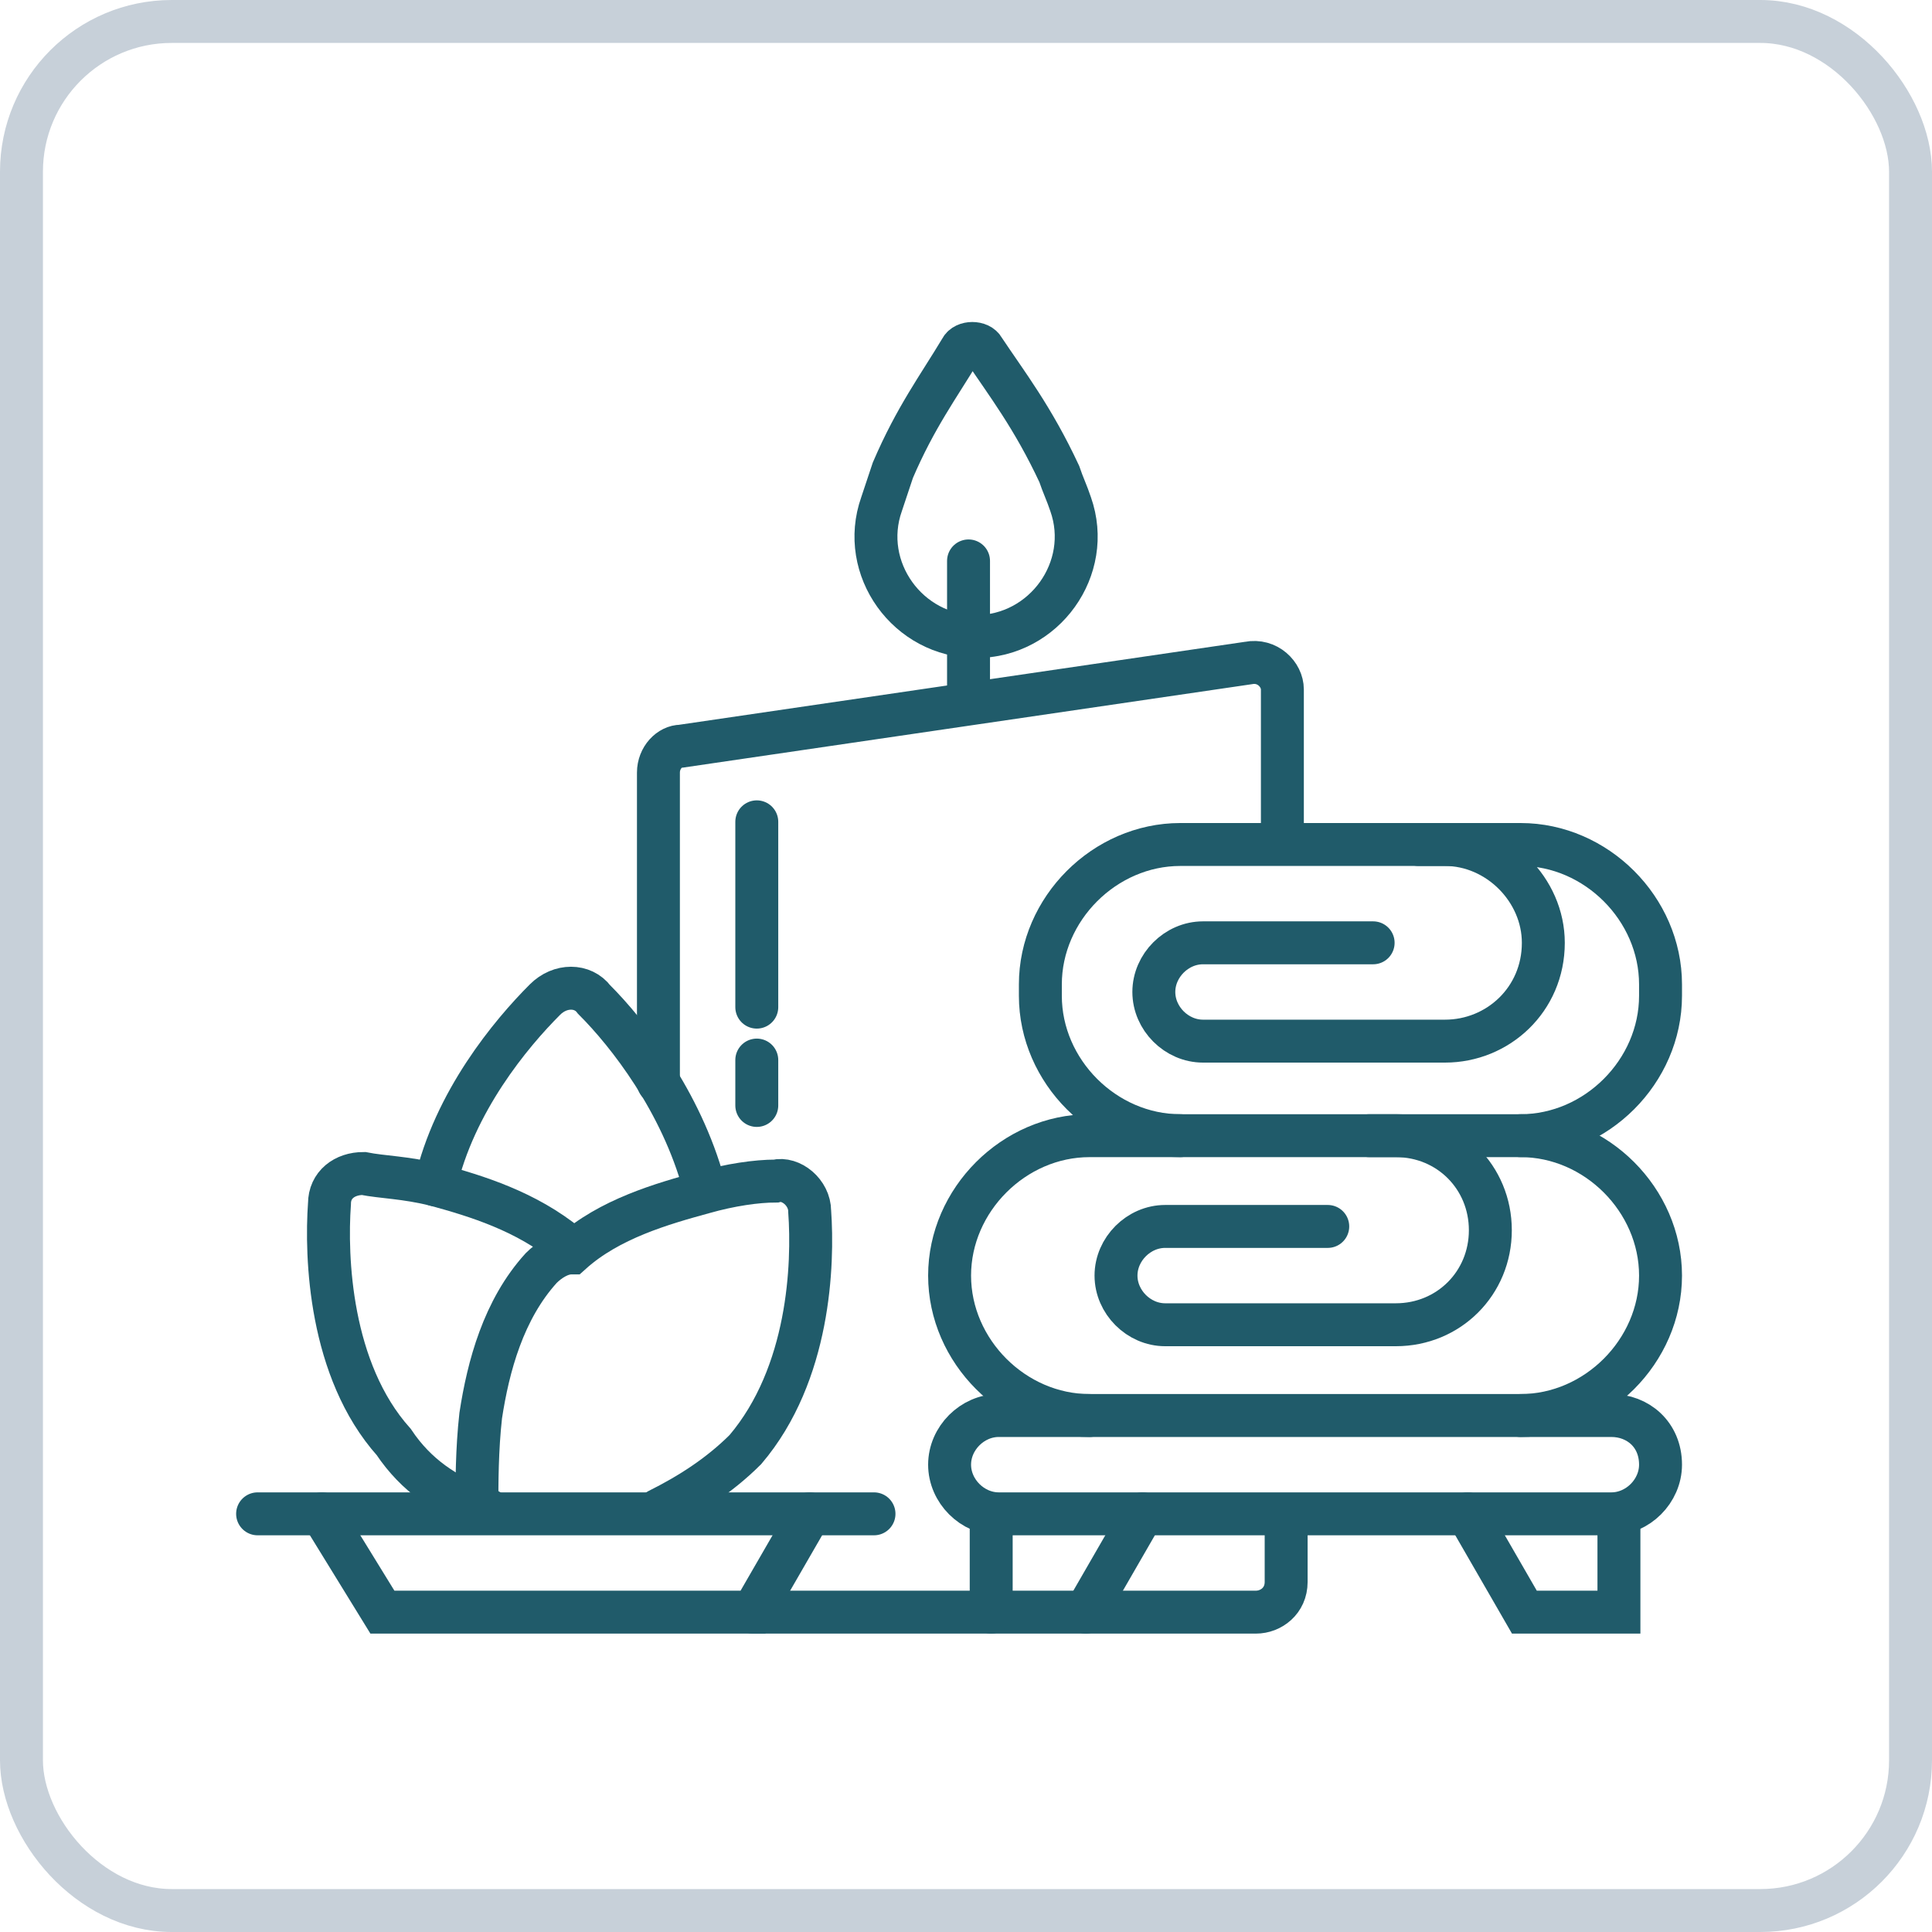 <svg width="45" height="45" viewBox="0 0 45 45" fill="none" xmlns="http://www.w3.org/2000/svg">
<rect x="0.5" y="0.5" width="44" height="44" rx="3.5" stroke="#C7D0D9"/>
<path d="M25.377 32.97C23.616 32.97 22.118 31.473 22.118 29.711C22.118 27.95 23.616 26.452 25.377 26.452H35.418C37.179 26.452 38.677 27.95 38.677 29.711C38.677 31.473 37.179 32.97 35.418 32.97" stroke="#205B6A" stroke-miterlimit="10" stroke-linecap="round"/>
<path d="M37.532 32.97H23.263C22.647 32.97 22.118 33.498 22.118 34.115C22.118 34.731 22.647 35.26 23.263 35.26H37.532C38.148 35.26 38.677 34.731 38.677 34.115C38.677 33.41 38.148 32.97 37.532 32.97Z" stroke="#205B6A" stroke-miterlimit="10" stroke-linecap="round"/>
<path d="M15.336 25.219V17.997C15.336 17.645 15.601 17.38 15.865 17.38L29.076 15.443C29.517 15.355 29.869 15.707 29.869 16.059V19.45" stroke="#205B6A" stroke-miterlimit="10" stroke-linecap="round"/>
<path d="M17.538 37.55H29.252C29.605 37.55 29.957 37.286 29.957 36.846V35.348V36.053" stroke="#205B6A" stroke-miterlimit="10" stroke-linecap="round"/>
<path d="M18.86 35.26L17.538 37.55H8.907L7.498 35.26" stroke="#205B6A" stroke-miterlimit="10" stroke-linecap="round"/>
<path d="M6 35.26H20.357" stroke="#205B6A" stroke-miterlimit="10" stroke-linecap="round"/>
<path d="M26.61 35.26L25.289 37.55" stroke="#205B6A" stroke-miterlimit="10" stroke-linecap="round"/>
<path d="M23.087 37.55V35.26" stroke="#205B6A" stroke-miterlimit="10" stroke-linecap="round"/>
<path d="M34.185 35.26L35.506 37.55H37.708V35.26" stroke="#205B6A" stroke-miterlimit="10" stroke-linecap="round"/>
<path d="M31.895 26.452H32.511C33.745 26.452 34.713 27.421 34.713 28.654C34.713 29.887 33.745 30.856 32.511 30.856H27.139C26.522 30.856 25.994 30.328 25.994 29.711C25.994 29.095 26.522 28.566 27.139 28.566H30.926" stroke="#205B6A" stroke-miterlimit="10" stroke-linecap="round"/>
<path d="M27.491 26.452C25.73 26.452 24.232 24.955 24.232 23.193V22.929C24.232 21.168 25.73 19.67 27.491 19.67H35.418C37.18 19.67 38.677 21.168 38.677 22.929V23.193C38.677 24.955 37.18 26.452 35.418 26.452" stroke="#205B6A" stroke-miterlimit="10" stroke-linecap="round"/>
<path d="M33.04 19.67H33.657C34.89 19.67 35.947 20.727 35.947 21.96C35.947 23.281 34.89 24.25 33.657 24.25H28.02C27.403 24.25 26.875 23.722 26.875 23.105C26.875 22.489 27.403 21.96 28.02 21.96H31.983" stroke="#205B6A" stroke-miterlimit="10" stroke-linecap="round"/>
<path d="M17.627 19.142V23.458" stroke="#205B6A" stroke-miterlimit="10" stroke-linecap="round"/>
<path d="M22.559 16.235V13.065" stroke="#205B6A" stroke-miterlimit="10" stroke-linecap="round"/>
<path d="M17.627 25.748V24.691" stroke="#205B6A" stroke-miterlimit="10" stroke-linecap="round"/>
<path d="M22.911 8.132C22.823 7.956 22.471 7.956 22.383 8.132C21.854 9.013 21.326 9.718 20.797 10.951C20.709 11.215 20.621 11.479 20.533 11.743C20.004 13.241 21.149 14.826 22.735 14.826C24.32 14.826 25.465 13.241 24.937 11.743C24.849 11.479 24.761 11.303 24.672 11.039C24.056 9.718 23.439 8.925 22.911 8.132Z" stroke="#205B6A" stroke-miterlimit="10" stroke-linecap="round"/>
<path d="M10.14 27.597C10.58 25.66 11.901 24.074 12.694 23.282C13.046 22.929 13.575 22.929 13.839 23.282C14.632 24.074 15.865 25.66 16.393 27.597" stroke="#205B6A" stroke-miterlimit="10" stroke-linecap="round"/>
<path d="M13.223 29.006C12.254 28.214 11.109 27.861 10.14 27.597C9.435 27.421 8.907 27.421 8.466 27.333C8.026 27.333 7.674 27.597 7.674 28.038C7.586 29.271 7.674 31.913 9.171 33.587C9.699 34.379 10.404 34.82 11.109 35.084C11.197 35.084 11.285 35.172 11.373 35.172" stroke="#205B6A" stroke-miterlimit="10" stroke-linecap="round"/>
<path d="M15.336 35.172C16.041 34.82 16.745 34.379 17.362 33.763C18.859 32.001 18.947 29.447 18.859 28.214C18.859 27.773 18.419 27.421 18.067 27.509C17.626 27.509 17.01 27.597 16.393 27.773C15.424 28.038 14.191 28.39 13.31 29.183C13.046 29.183 12.782 29.359 12.606 29.535C11.725 30.504 11.373 31.825 11.197 32.97C11.108 33.763 11.108 34.555 11.108 35.084V35.172" stroke="#205B6A" stroke-miterlimit="10" stroke-linecap="round"/>
</svg>
